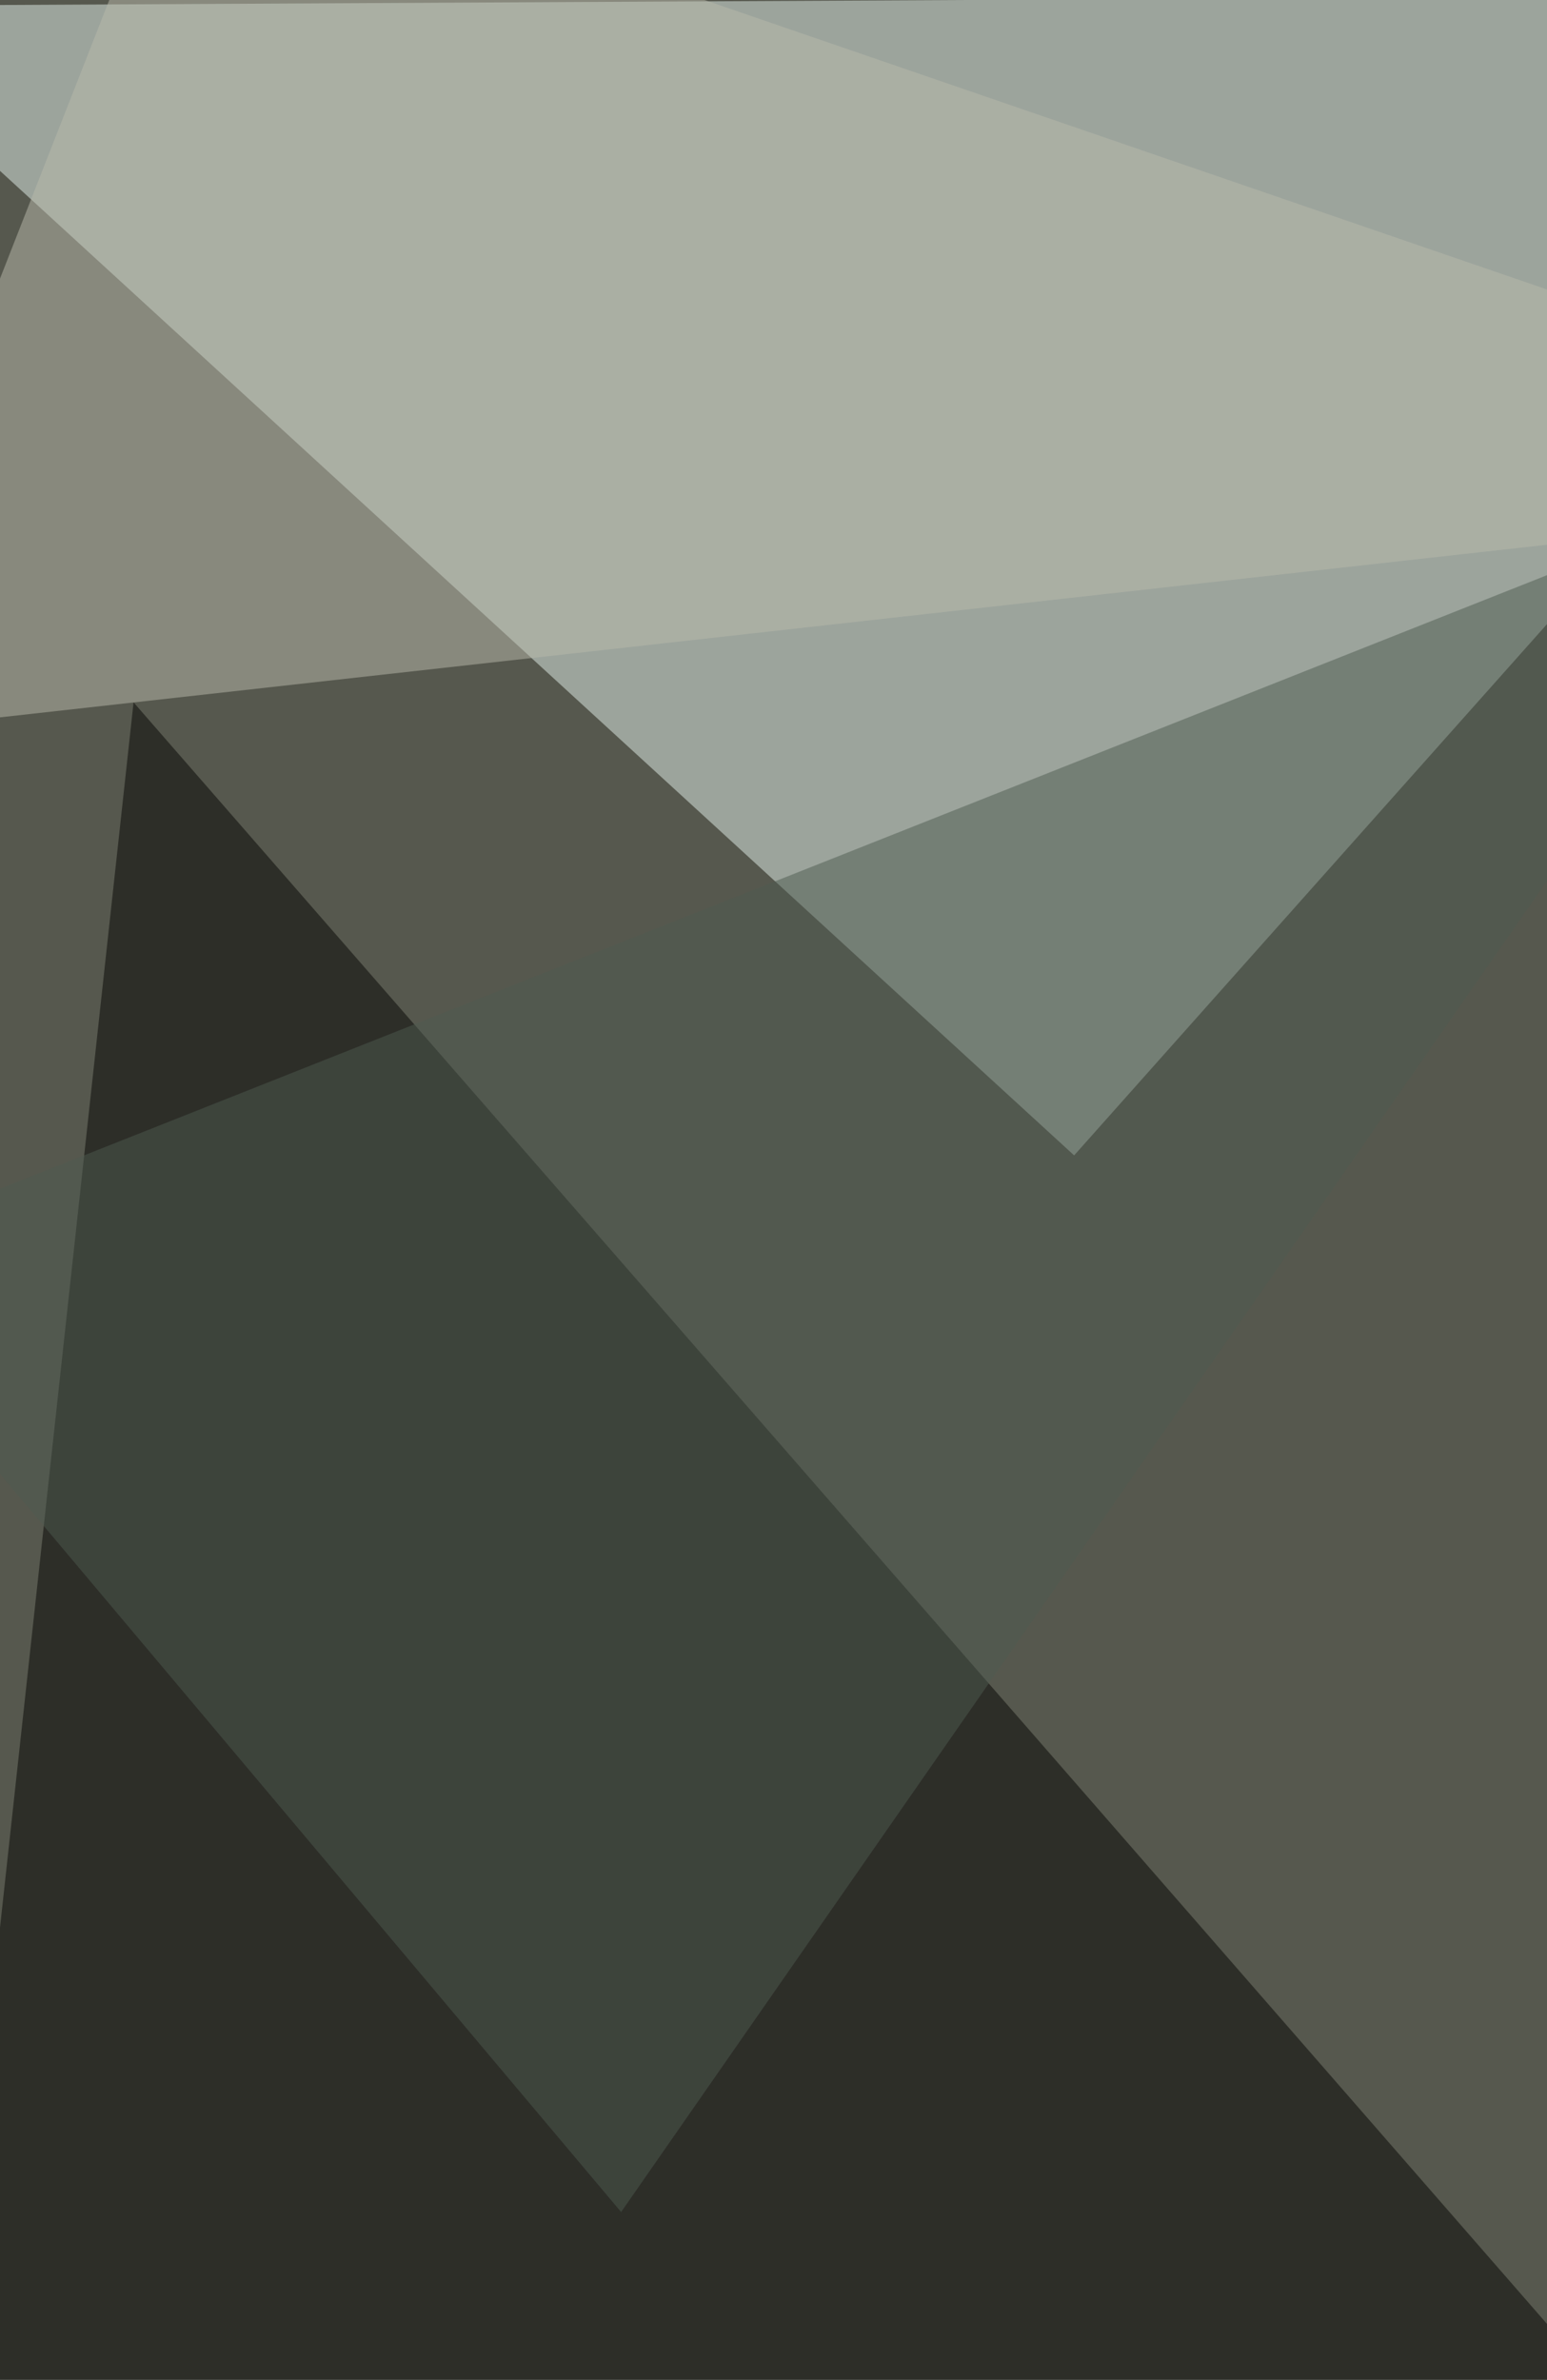 <svg xmlns="http://www.w3.org/2000/svg" width="600" height="923" ><filter id="a"><feGaussianBlur stdDeviation="55"/></filter><rect width="100%" height="100%" fill="#56584e"/><g filter="url(#a)"><g fill-opacity=".5"><path fill="#e2f0ea" d="M416.6 448.1L817.5-2.3-69.8 2.3z"/><path fill="#040502" d="M-51.8 1222.8l869.3-72L51.8 272.4z"/><path fill="#4f5a50" d="M713.9 177.9l-473 680-310.7-369.2z"/><path fill="#bbbbac" d="M817.5 187L69.8-69.9-69.8 286z"/></g></g></svg>